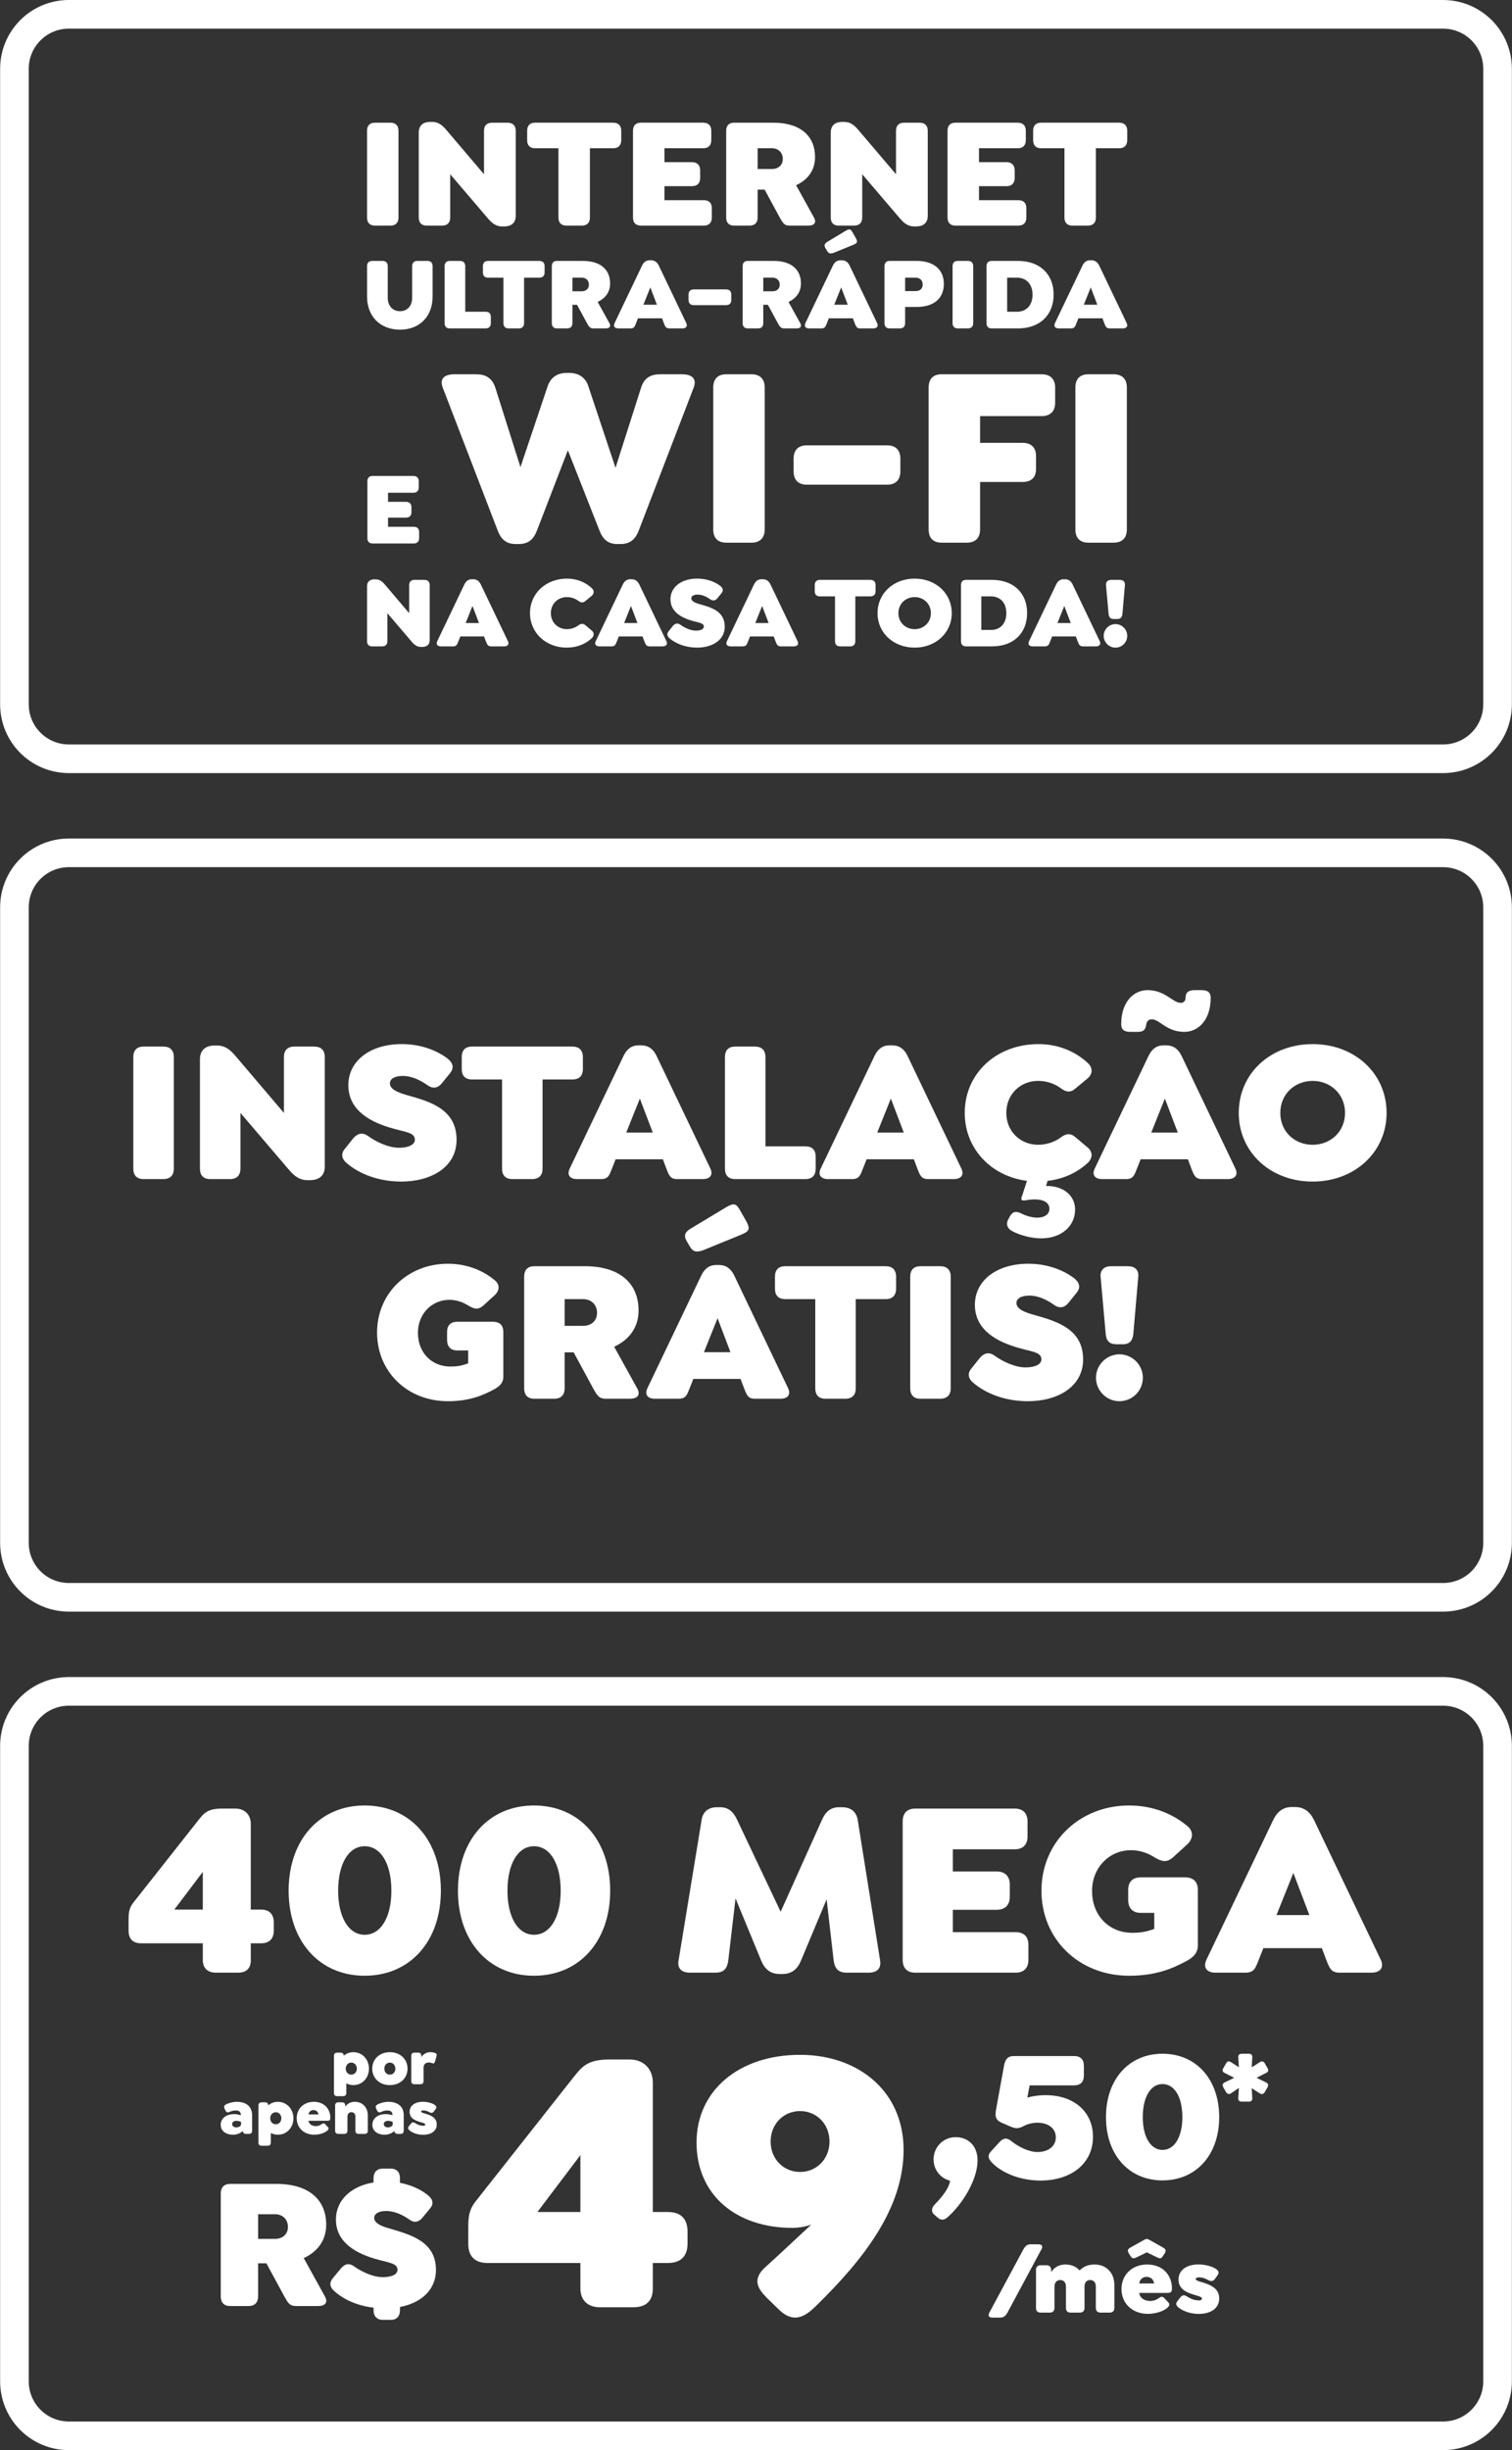 <svg xmlns:dc="http://purl.org/dc/elements/1.1/" xmlns:cc="http://creativecommons.org/ns#" xmlns:rdf="http://www.w3.org/1999/02/22-rdf-syntax-ns#" xmlns:svg="http://www.w3.org/2000/svg" xmlns="http://www.w3.org/2000/svg" xmlns:sodipodi="http://sodipodi.sourceforge.net/DTD/sodipodi-0.dtd" xmlns:inkscape="http://www.inkscape.org/namespaces/inkscape" width="85.631mm" height="138.696mm" viewBox="0 0 85.631 138.696" id="svg7020" inkscape:version="1.0.2 (e86c870879, 2021-01-15)" sodipodi:docname="ofertainternet4951-mob.svg"><rect x="0" y="0" width="85.631" height="138.696" fill="#333333" stroke="none"/><defs id="defs7014"></defs><g inkscape:label="Layer 1" inkscape:groupmode="layer" id="layer1"><g id="g1540"><path style="fill:none;stroke:#ffffff;stroke-width:1.621;stroke-linecap:round;stroke-linejoin:round;stroke-miterlimit:4;stroke-opacity:1" d="m 3.908,95.744 h 77.815 c 1.711,0 3.091,1.379 3.091,3.091 v 35.96 c 0,1.711 -1.379,3.091 -3.091,3.091 H 3.908 c -1.713,0 -3.091,-1.379 -3.091,-3.091 V 98.835 c 0,-1.711 1.377,-3.091 3.091,-3.091 z m 0,0" id="path1975-3-9-2"></path><g id="g1044" transform="translate(0.007,-3.0454616e-4)"><path style="fill:none;stroke:#ffffff;stroke-width:1.621;stroke-linecap:round;stroke-linejoin:round;stroke-miterlimit:4;stroke-opacity:1" d="M 3.901,0.811 H 81.716 c 1.711,0 3.091,1.379 3.091,3.091 V 39.862 c 0,1.711 -1.379,3.091 -3.091,3.091 H 3.901 c -1.713,0 -3.091,-1.379 -3.091,-3.091 V 3.901 c 0,-1.711 1.377,-3.091 3.091,-3.091 z m 0,0" id="path1975-3-9-8-1"></path><g id="g5499-5" transform="matrix(0.512,0,0,0.512,-555.235,-98.314)"><path style="fill:#ffffff;fill-opacity:1;fill-rule:nonzero;stroke:none;stroke-width:0.534" d="m 1125.909,216.965 h 1.702 c 0.578,0 0.897,-0.319 0.897,-0.895 v -9.587 c 0,-0.578 -0.319,-0.897 -0.897,-0.897 h -1.702 c -0.576,0 -0.88,0.319 -0.88,0.897 v 9.587 c 0,0.576 0.305,0.895 0.88,0.895 z m 0,0" id="path1793-7-8"></path><path style="fill:#ffffff;fill-opacity:1;fill-rule:nonzero;stroke:none;stroke-width:0.534" d="m 1140.565,205.586 h -1.7 c -0.578,0 -0.897,0.319 -0.897,0.897 v 4.802 l -4.164,-4.894 c -0.486,-0.576 -0.926,-0.895 -1.594,-0.895 h -0.198 c -0.684,0 -1.262,0.319 -1.262,1.185 v 9.389 c 0,0.576 0.304,0.895 0.882,0.895 h 1.702 c 0.576,0 0.895,-0.319 0.895,-0.895 v -4.785 l 4.164,4.875 c 0.486,0.578 0.941,0.897 1.594,0.897 h 0.213 c 0.699,0 1.277,-0.319 1.277,-1.17 v -9.404 c 0,-0.578 -0.319,-0.897 -0.912,-0.897 z m 0,0" id="path1795-6-2"></path><path style="fill:#ffffff;fill-opacity:1;fill-rule:nonzero;stroke:none;stroke-width:0.534" d="m 1147.085,216.965 h 1.702 c 0.576,0 0.895,-0.319 0.895,-0.895 v -7.658 h 2.568 c 0.578,0 0.897,-0.319 0.897,-0.897 v -1.033 c 0,-0.578 -0.319,-0.897 -0.897,-0.897 h -8.63 c -0.576,0 -0.88,0.319 -0.88,0.897 v 1.033 c 0,0.578 0.304,0.897 0.88,0.897 h 2.582 v 7.658 c 0,0.576 0.305,0.895 0.882,0.895 z m 0,0" id="path1797-6-0"></path><path style="fill:#ffffff;fill-opacity:1;fill-rule:nonzero;stroke:none;stroke-width:0.534" d="m 1155.329,216.965 h 6.942 c 0.578,0 0.897,-0.319 0.897,-0.895 v -1.035 c 0,-0.576 -0.319,-0.88 -0.897,-0.88 h -4.345 v -1.55 h 3.039 c 0.578,0 0.912,-0.319 0.912,-0.912 v -0.834 c 0,-0.578 -0.334,-0.912 -0.912,-0.912 h -3.039 v -1.535 h 4.285 c 0.578,0 0.897,-0.319 0.897,-0.897 v -1.033 c 0,-0.578 -0.319,-0.897 -0.897,-0.897 h -6.882 c -0.578,0 -0.882,0.319 -0.882,0.897 v 9.587 c 0,0.576 0.305,0.895 0.882,0.895 z m 0,0" id="path1799-0-9"></path><path style="fill:#ffffff;fill-opacity:1;fill-rule:nonzero;stroke:none;stroke-width:0.534" d="m 1174.464,216.07 -1.976,-3.571 c 1.262,-0.578 2.096,-1.625 2.096,-3.114 0,-2.324 -1.61,-3.799 -4.618,-3.799 h -4.329 c -0.578,0 -0.882,0.319 -0.882,0.897 v 9.587 c 0,0.576 0.304,0.895 0.882,0.895 h 1.7 c 0.578,0 0.897,-0.319 0.897,-0.895 v -3.085 h 0.774 l 1.673,3.085 c 0.334,0.592 0.486,0.895 1.093,0.895 h 2.082 c 0.592,0 0.941,-0.302 0.607,-0.895 z m -6.229,-7.658 h 1.596 c 0.622,0 1.185,0.411 1.185,1.185 0,0.73 -0.563,1.11 -1.185,1.11 h -1.596 z m 0,0" id="path1801-0-4"></path><path style="fill:#ffffff;fill-opacity:1;fill-rule:nonzero;stroke:none;stroke-width:0.534" d="m 1186.139,205.586 h -1.702 c -0.578,0 -0.897,0.319 -0.897,0.897 v 4.802 l -4.162,-4.894 c -0.486,-0.576 -0.926,-0.895 -1.596,-0.895 h -0.198 c -0.682,0 -1.26,0.319 -1.26,1.185 v 9.389 c 0,0.576 0.305,0.895 0.88,0.895 h 1.702 c 0.578,0 0.897,-0.319 0.897,-0.895 v -4.785 l 4.162,4.875 c 0.486,0.578 0.943,0.897 1.596,0.897 h 0.213 c 0.699,0 1.277,-0.319 1.277,-1.17 v -9.404 c 0,-0.578 -0.319,-0.897 -0.912,-0.897 z m 0,0" id="path1803-2-3"></path><path style="fill:#ffffff;fill-opacity:1;fill-rule:nonzero;stroke:none;stroke-width:0.534" d="m 1190.121,216.965 h 6.942 c 0.578,0 0.897,-0.319 0.897,-0.895 v -1.035 c 0,-0.576 -0.319,-0.88 -0.897,-0.88 h -4.343 v -1.55 h 3.037 c 0.578,0 0.911,-0.319 0.911,-0.912 v -0.834 c 0,-0.578 -0.334,-0.912 -0.911,-0.912 h -3.037 v -1.535 h 4.282 c 0.578,0 0.897,-0.319 0.897,-0.897 v -1.033 c 0,-0.578 -0.319,-0.897 -0.897,-0.897 h -6.882 c -0.578,0 -0.88,0.319 -0.88,0.897 v 9.587 c 0,0.576 0.302,0.895 0.88,0.895 z m 0,0" id="path1805-7-4"></path><path style="fill:#ffffff;fill-opacity:1;fill-rule:nonzero;stroke:none;stroke-width:0.534" d="m 1203.054,216.965 h 1.702 c 0.576,0 0.895,-0.319 0.895,-0.895 v -7.658 h 2.568 c 0.578,0 0.897,-0.319 0.897,-0.897 v -1.033 c 0,-0.578 -0.319,-0.897 -0.897,-0.897 h -8.628 c -0.578,0 -0.882,0.319 -0.882,0.897 v 1.033 c 0,0.578 0.305,0.897 0.882,0.897 h 2.583 v 7.658 c 0,0.576 0.302,0.895 0.88,0.895 z m 0,0" id="path1807-9-3"></path><path style="fill:#ffffff;fill-opacity:1;fill-rule:nonzero;stroke:none;stroke-width:0.534" d="m 1128.675,228.469 c 2.163,0 3.607,-1.456 3.607,-3.667 v -3.348 c 0,-0.378 -0.198,-0.588 -0.588,-0.588 h -1.085 c -0.38,0 -0.588,0.211 -0.588,0.588 v 3.498 c 0,0.887 -0.538,1.475 -1.345,1.475 -0.807,0 -1.356,-0.588 -1.356,-1.475 v -3.498 c 0,-0.378 -0.209,-0.588 -0.586,-0.588 h -1.116 c -0.38,0 -0.588,0.211 -0.588,0.588 v 3.348 c 0,2.211 1.464,3.667 3.646,3.667 z m 0,0" id="path1809-1-7"></path><path style="fill:#ffffff;fill-opacity:1;fill-rule:nonzero;stroke:none;stroke-width:0.534" d="m 1134.188,228.33 h 3.957 c 0.378,0 0.578,-0.209 0.578,-0.588 v -0.678 c 0,-0.378 -0.2,-0.578 -0.578,-0.578 h -2.253 v -5.031 c 0,-0.378 -0.209,-0.588 -0.588,-0.588 h -1.116 c -0.378,0 -0.578,0.211 -0.578,0.588 v 6.287 c 0,0.38 0.2,0.588 0.578,0.588 z m 0,0" id="path1811-1-5"></path><path style="fill:#ffffff;fill-opacity:1;fill-rule:nonzero;stroke:none;stroke-width:0.534" d="m 1140.696,228.33 h 1.116 c 0.38,0 0.588,-0.209 0.588,-0.588 v -5.021 h 1.683 c 0.38,0 0.588,-0.211 0.588,-0.588 v -0.678 c 0,-0.378 -0.209,-0.588 -0.588,-0.588 h -5.659 c -0.38,0 -0.578,0.211 -0.578,0.588 v 0.678 c 0,0.378 0.198,0.588 0.578,0.588 h 1.694 v 5.021 c 0,0.38 0.2,0.588 0.578,0.588 z m 0,0" id="path1813-5-4"></path><path style="fill:#ffffff;fill-opacity:1;fill-rule:nonzero;stroke:none;stroke-width:0.534" d="m 1151.835,227.741 -1.295,-2.34 c 0.826,-0.38 1.375,-1.066 1.375,-2.044 0,-1.523 -1.056,-2.491 -3.029,-2.491 h -2.839 c -0.38,0 -0.578,0.211 -0.578,0.588 v 6.287 c 0,0.38 0.198,0.588 0.578,0.588 h 1.116 c 0.378,0 0.586,-0.209 0.586,-0.588 v -2.023 h 0.509 l 1.095,2.023 c 0.221,0.388 0.319,0.588 0.718,0.588 h 1.366 c 0.388,0 0.617,-0.2 0.398,-0.588 z m -4.087,-5.021 h 1.047 c 0.409,0 0.778,0.269 0.778,0.776 0,0.48 -0.369,0.728 -0.778,0.728 h -1.047 z m 0,0" id="path1815-7-8"></path><path style="fill:#ffffff;fill-opacity:1;fill-rule:nonzero;stroke:none;stroke-width:0.534" d="m 1160.342,227.741 -3.039,-6.356 c -0.19,-0.39 -0.469,-0.588 -0.868,-0.588 h -0.14 c -0.388,0 -0.657,0.198 -0.847,0.588 l -3.037,6.356 c -0.171,0.369 0.029,0.588 0.417,0.588 h 1.345 c 0.409,0 0.469,-0.209 0.617,-0.588 l 0.209,-0.528 h 2.662 l 0.198,0.528 c 0.15,0.38 0.219,0.588 0.609,0.588 h 1.444 c 0.39,0 0.599,-0.219 0.43,-0.588 z m -4.744,-2.032 0.768,-1.913 0.728,1.913 z m 0,0" id="path1817-9-7"></path><path style="fill:#ffffff;fill-opacity:1;fill-rule:nonzero;stroke:none;stroke-width:0.534" d="m 1161.17,225.76 h 3.567 c 0.378,0 0.586,-0.211 0.586,-0.588 v -0.569 c 0,-0.378 -0.209,-0.586 -0.586,-0.586 h -3.567 c -0.369,0 -0.58,0.209 -0.58,0.586 v 0.569 c 0,0.378 0.211,0.588 0.58,0.588 z m 0,0" id="path1819-7-1"></path><path style="fill:#ffffff;fill-opacity:1;fill-rule:nonzero;stroke:none;stroke-width:0.534" d="m 1172.943,227.741 -1.295,-2.34 c 0.828,-0.38 1.377,-1.066 1.377,-2.044 0,-1.523 -1.058,-2.491 -3.029,-2.491 h -2.841 c -0.378,0 -0.578,0.211 -0.578,0.588 v 6.287 c 0,0.38 0.2,0.588 0.578,0.588 h 1.116 c 0.38,0 0.588,-0.209 0.588,-0.588 v -2.023 h 0.509 l 1.095,2.023 c 0.219,0.388 0.319,0.588 0.718,0.588 h 1.364 c 0.39,0 0.62,-0.2 0.398,-0.588 z m -4.084,-5.021 h 1.047 c 0.407,0 0.776,0.269 0.776,0.776 0,0.48 -0.369,0.728 -0.776,0.728 h -1.047 z m 0,0" id="path1821-6-8"></path><path style="fill:#ffffff;fill-opacity:1;fill-rule:nonzero;stroke:none;stroke-width:0.534" d="m 1175.92,219.771 c 0.161,0.259 0.34,0.348 0.757,0.19 l 2.073,-0.847 c 0.499,-0.2 0.588,-0.319 0.348,-0.768 l -0.369,-0.649 c -0.198,-0.338 -0.309,-0.438 -0.826,-0.119 l -1.952,1.177 c -0.33,0.198 -0.398,0.407 -0.2,0.726 z m 5.53,7.971 -3.039,-6.356 c -0.188,-0.39 -0.467,-0.588 -0.866,-0.588 h -0.14 c -0.388,0 -0.657,0.198 -0.847,0.588 l -3.039,6.356 c -0.169,0.369 0.029,0.588 0.419,0.588 h 1.345 c 0.407,0 0.467,-0.209 0.618,-0.588 l 0.209,-0.528 h 2.66 l 0.2,0.528 c 0.15,0.38 0.219,0.588 0.607,0.588 h 1.446 c 0.388,0 0.599,-0.219 0.428,-0.588 z m -4.741,-2.032 0.765,-1.913 0.728,1.913 z m 0,0" id="path1823-5-2"></path><path style="fill:#ffffff;fill-opacity:1;fill-rule:nonzero;stroke:none;stroke-width:0.534" d="m 1182.845,228.33 h 1.116 c 0.38,0 0.588,-0.209 0.588,-0.588 v -1.784 h 1.266 c 1.984,0 3.018,-1.005 3.018,-2.551 0,-1.525 -1.056,-2.541 -3.018,-2.541 h -2.97 c -0.378,0 -0.578,0.211 -0.578,0.588 v 6.287 c 0,0.38 0.2,0.588 0.578,0.588 z m 1.704,-4.126 v -1.483 h 1.166 c 0.43,0 0.778,0.259 0.778,0.757 0,0.488 -0.348,0.726 -0.778,0.726 z m 0,0" id="path1825-1-4"></path><path style="fill:#ffffff;fill-opacity:1;fill-rule:nonzero;stroke:none;stroke-width:0.534" d="m 1190.376,228.33 h 1.116 c 0.38,0 0.588,-0.209 0.588,-0.588 v -6.287 c 0,-0.378 -0.208,-0.588 -0.588,-0.588 h -1.116 c -0.378,0 -0.578,0.211 -0.578,0.588 v 6.287 c 0,0.38 0.2,0.588 0.578,0.588 z m 0,0" id="path1827-5-3"></path><path style="fill:#ffffff;fill-opacity:1;fill-rule:nonzero;stroke:none;stroke-width:0.534" d="m 1194.131,228.33 h 2.9 c 2.441,0 3.945,-1.496 3.945,-3.746 0,-2.222 -1.504,-3.717 -3.945,-3.717 h -2.9 c -0.38,0 -0.578,0.211 -0.578,0.588 v 6.287 c 0,0.38 0.198,0.588 0.578,0.588 z m 1.704,-1.844 v -3.765 h 1.095 c 0.987,0 1.715,0.678 1.715,1.882 0,1.206 -0.728,1.884 -1.715,1.884 z m 0,0" id="path1829-3-4"></path><path style="fill:#ffffff;fill-opacity:1;fill-rule:nonzero;stroke:none;stroke-width:0.534" d="m 1209.058,227.741 -3.039,-6.356 c -0.19,-0.39 -0.469,-0.588 -0.868,-0.588 h -0.14 c -0.388,0 -0.657,0.198 -0.847,0.588 l -3.039,6.356 c -0.169,0.369 0.032,0.588 0.419,0.588 h 1.345 c 0.409,0 0.467,-0.209 0.618,-0.588 l 0.209,-0.528 h 2.662 l 0.198,0.528 c 0.15,0.38 0.219,0.588 0.609,0.588 h 1.444 c 0.388,0 0.599,-0.219 0.43,-0.588 z m -4.744,-2.032 0.768,-1.913 0.726,1.913 z m 0,0" id="path1831-3-3"></path><path style="fill:#ffffff;fill-opacity:1;fill-rule:nonzero;stroke:none;stroke-width:0.534" d="m 1125.646,252.108 h 4.554 c 0.378,0 0.588,-0.209 0.588,-0.588 v -0.678 c 0,-0.378 -0.211,-0.578 -0.588,-0.578 h -2.849 v -1.016 h 1.992 c 0.38,0 0.599,-0.209 0.599,-0.599 v -0.547 c 0,-0.38 -0.219,-0.599 -0.599,-0.599 h -1.992 v -1.005 h 2.81 c 0.378,0 0.588,-0.211 0.588,-0.588 v -0.678 c 0,-0.378 -0.211,-0.588 -0.588,-0.588 h -4.514 c -0.38,0 -0.578,0.211 -0.578,0.588 v 6.287 c 0,0.38 0.198,0.588 0.578,0.588 z m 0,0" id="path1833-4-1"></path><path style="fill:#ffffff;fill-opacity:1;fill-rule:nonzero;stroke:none;stroke-width:0.534" d="m 1159.872,233.401 h -2.436 c -0.995,0 -1.74,0.373 -2.088,1.466 l -2.835,8.874 -3.006,-9.022 c -0.298,-0.97 -1.095,-1.466 -2.088,-1.466 h -0.348 c -0.97,0 -1.74,0.496 -2.063,1.466 l -3.008,8.947 -2.785,-8.799 c -0.371,-1.093 -1.118,-1.466 -2.111,-1.466 h -2.411 c -0.995,0 -1.69,0.398 -1.293,1.466 l 6.091,15.835 c 0.396,1.018 0.993,1.466 1.988,1.466 h 0.323 c 1.018,0 1.615,-0.448 2.013,-1.466 l 3.429,-8.899 3.505,8.899 c 0.398,1.018 0.995,1.466 1.965,1.466 h 0.348 c 0.993,0 1.615,-0.448 2.013,-1.466 l 6.089,-15.835 c 0.398,-1.068 -0.323,-1.466 -1.291,-1.466 z m 0,0" id="path1835-9-1"></path><path style="fill:#ffffff;fill-opacity:1;fill-rule:nonzero;stroke:none;stroke-width:0.534" d="m 1164.766,252.018 h 2.785 c 0.945,0 1.466,-0.521 1.466,-1.466 v -15.685 c 0,-0.945 -0.521,-1.466 -1.466,-1.466 h -2.785 c -0.945,0 -1.441,0.521 -1.441,1.466 v 15.685 c 0,0.945 0.496,1.466 1.441,1.466 z m 0,0" id="path1837-7-5"></path><path style="fill:#ffffff;fill-opacity:1;fill-rule:nonzero;stroke:none;stroke-width:0.534" d="m 1173.659,245.606 h 8.897 c 0.945,0 1.466,-0.521 1.466,-1.466 v -1.416 c 0,-0.945 -0.521,-1.466 -1.466,-1.466 h -8.897 c -0.92,0 -1.444,0.521 -1.444,1.466 v 1.416 c 0,0.945 0.524,1.466 1.444,1.466 z m 0,0" id="path1839-9-2"></path><path style="fill:#ffffff;fill-opacity:1;fill-rule:nonzero;stroke:none;stroke-width:0.534" d="m 1188.59,252.018 h 2.785 c 0.943,0 1.466,-0.521 1.466,-1.466 v -5.244 h 4.698 c 0.968,0 1.492,-0.496 1.492,-1.466 v -1.391 c 0,-0.945 -0.524,-1.469 -1.492,-1.469 h -4.698 v -2.956 h 6.811 c 0.943,0 1.492,-0.524 1.492,-1.469 v -1.69 c 0,-0.945 -0.549,-1.466 -1.492,-1.466 h -11.062 c -0.945,0 -1.441,0.521 -1.441,1.466 v 15.685 c 0,0.945 0.496,1.466 1.441,1.466 z m 0,0" id="path1841-5-5"></path><path style="fill:#ffffff;fill-opacity:1;fill-rule:nonzero;stroke:none;stroke-width:0.534" d="m 1204.825,252.018 h 2.785 c 0.945,0 1.466,-0.521 1.466,-1.466 v -15.685 c 0,-0.945 -0.521,-1.466 -1.466,-1.466 h -2.785 c -0.945,0 -1.441,0.521 -1.441,1.466 v 15.685 c 0,0.945 0.496,1.466 1.441,1.466 z m 0,0" id="path1843-8-0"></path><path style="fill:#ffffff;fill-opacity:1;fill-rule:nonzero;stroke:none;stroke-width:0.534" d="m 1131.37,256.132 h -1.099 c -0.373,0 -0.58,0.207 -0.58,0.578 v 3.104 l -2.689,-3.162 c -0.315,-0.373 -0.599,-0.578 -1.03,-0.578 h -0.127 c -0.442,0 -0.816,0.204 -0.816,0.766 v 6.066 c 0,0.373 0.196,0.58 0.57,0.58 h 1.099 c 0.373,0 0.58,-0.207 0.58,-0.58 v -3.091 l 2.689,3.15 c 0.315,0.373 0.609,0.58 1.03,0.58 h 0.138 c 0.453,0 0.826,-0.207 0.826,-0.755 v -6.079 c 0,-0.371 -0.206,-0.578 -0.59,-0.578 z m 0,0" id="path1845-0-0"></path><path style="fill:#ffffff;fill-opacity:1;fill-rule:nonzero;stroke:none;stroke-width:0.534" d="m 1140.611,262.905 -2.995,-6.262 c -0.186,-0.384 -0.461,-0.58 -0.853,-0.58 h -0.138 c -0.382,0 -0.649,0.196 -0.834,0.58 l -2.993,6.262 c -0.167,0.363 0.029,0.58 0.411,0.58 h 1.327 c 0.403,0 0.461,-0.207 0.607,-0.58 l 0.207,-0.519 h 2.622 l 0.196,0.519 c 0.148,0.373 0.217,0.58 0.599,0.58 h 1.425 c 0.382,0 0.588,-0.217 0.421,-0.58 z m -4.673,-2.003 0.755,-1.886 0.718,1.886 z m 0,0" id="path1847-8-5"></path><path style="fill:#ffffff;fill-opacity:1;fill-rule:nonzero;stroke:none;stroke-width:0.534" d="m 1147.11,263.622 c 1.11,0 2.082,-0.384 2.789,-1.051 0.265,-0.265 0.265,-0.588 0,-0.824 l -0.688,-0.58 c -0.265,-0.236 -0.519,-0.225 -0.814,0 -0.344,0.257 -0.786,0.413 -1.266,0.413 -0.993,0 -1.769,-0.747 -1.769,-1.767 0,-1.03 0.776,-1.777 1.769,-1.777 0.48,0 0.922,0.156 1.266,0.411 0.294,0.227 0.549,0.246 0.814,0 l 0.688,-0.567 c 0.265,-0.246 0.265,-0.569 0,-0.826 -0.707,-0.668 -1.679,-1.06 -2.749,-1.06 -2.336,0 -4.095,1.629 -4.095,3.819 0,2.18 1.769,3.809 4.055,3.809 z m 0,0" id="path1849-1-2"></path><path style="fill:#ffffff;fill-opacity:1;fill-rule:nonzero;stroke:none;stroke-width:0.534" d="m 1158.141,262.905 -2.995,-6.262 c -0.186,-0.384 -0.461,-0.58 -0.853,-0.58 h -0.138 c -0.384,0 -0.649,0.196 -0.834,0.58 l -2.995,6.262 c -0.167,0.363 0.031,0.58 0.413,0.58 h 1.325 c 0.403,0 0.463,-0.207 0.609,-0.58 l 0.206,-0.519 h 2.622 l 0.196,0.519 c 0.146,0.373 0.215,0.58 0.599,0.58 h 1.423 c 0.384,0 0.59,-0.217 0.423,-0.58 z m -4.675,-2.003 0.757,-1.886 0.716,1.886 z m 0,0" id="path1851-3-3"></path><path style="fill:#ffffff;fill-opacity:1;fill-rule:nonzero;stroke:none;stroke-width:0.534" d="m 1161.535,263.622 c 1.64,0 3.062,-0.795 3.062,-2.318 0,-1.679 -1.433,-2.111 -2.699,-2.464 -0.49,-0.138 -1.001,-0.315 -1.001,-0.668 0,-0.257 0.275,-0.413 0.707,-0.413 0.549,0 1.02,0.265 1.375,0.511 0.294,0.215 0.578,0.175 0.814,-0.119 l 0.453,-0.559 c 0.236,-0.294 0.148,-0.569 -0.156,-0.805 -0.609,-0.461 -1.502,-0.795 -2.534,-0.795 -1.756,0 -2.964,0.932 -2.964,2.278 0,1.462 1.335,2.09 2.474,2.405 0.726,0.207 1.218,0.225 1.218,0.628 0,0.265 -0.344,0.442 -0.884,0.442 -0.569,0 -1.266,-0.323 -1.708,-0.649 -0.294,-0.215 -0.57,-0.167 -0.816,0.108 l -0.469,0.588 c -0.246,0.286 -0.188,0.569 0.106,0.816 0.707,0.599 1.777,1.012 3.025,1.012 z m 0,0" id="path1853-8-7"></path><path style="fill:#ffffff;fill-opacity:1;fill-rule:nonzero;stroke:none;stroke-width:0.534" d="m 1172.651,262.905 -2.993,-6.262 c -0.188,-0.384 -0.463,-0.58 -0.855,-0.58 h -0.138 c -0.382,0 -0.647,0.196 -0.834,0.58 l -2.993,6.262 c -0.167,0.363 0.029,0.58 0.411,0.58 h 1.327 c 0.403,0 0.461,-0.207 0.609,-0.58 l 0.204,-0.519 h 2.622 l 0.196,0.519 c 0.148,0.373 0.217,0.58 0.599,0.58 h 1.425 c 0.382,0 0.588,-0.217 0.421,-0.58 z m -4.673,-2.003 0.755,-1.886 0.718,1.886 z m 0,0" id="path1855-6-4"></path><path style="fill:#ffffff;fill-opacity:1;fill-rule:nonzero;stroke:none;stroke-width:0.534" d="m 1177.363,263.485 h 1.099 c 0.371,0 0.578,-0.207 0.578,-0.58 v -4.948 h 1.661 c 0.373,0 0.578,-0.207 0.578,-0.58 v -0.668 c 0,-0.371 -0.204,-0.578 -0.578,-0.578 h -5.578 c -0.371,0 -0.57,0.207 -0.57,0.578 v 0.668 c 0,0.373 0.198,0.58 0.57,0.58 h 1.671 v 4.948 c 0,0.373 0.196,0.58 0.57,0.58 z m 0,0" id="path1857-6-7"></path><path style="fill:#ffffff;fill-opacity:1;fill-rule:nonzero;stroke:none;stroke-width:0.534" d="m 1185.603,263.622 c 2.336,0 4.103,-1.64 4.103,-3.809 0,-2.19 -1.767,-3.819 -4.103,-3.819 -2.347,0 -4.105,1.629 -4.105,3.819 0,2.18 1.758,3.809 4.105,3.809 z m 0,-2.042 c -1.001,0 -1.798,-0.726 -1.798,-1.767 0,-1.041 0.797,-1.777 1.798,-1.777 0.991,0 1.796,0.736 1.796,1.777 0,1.041 -0.805,1.767 -1.796,1.767 z m 0,0" id="path1859-0-6"></path><path style="fill:#ffffff;fill-opacity:1;fill-rule:nonzero;stroke:none;stroke-width:0.534" d="m 1191.296,263.485 h 2.858 c 2.405,0 3.888,-1.473 3.888,-3.692 0,-2.188 -1.483,-3.661 -3.888,-3.661 h -2.858 c -0.371,0 -0.569,0.207 -0.569,0.578 v 6.195 c 0,0.373 0.198,0.58 0.569,0.58 z m 1.679,-1.817 v -3.711 h 1.081 c 0.972,0 1.688,0.668 1.688,1.857 0,1.187 -0.715,1.854 -1.688,1.854 z m 0,0" id="path1861-3-6"></path><path style="fill:#ffffff;fill-opacity:1;fill-rule:nonzero;stroke:none;stroke-width:0.534" d="m 1206.073,262.905 -2.995,-6.262 c -0.186,-0.384 -0.461,-0.58 -0.853,-0.58 h -0.138 c -0.384,0 -0.649,0.196 -0.834,0.58 l -2.995,6.262 c -0.167,0.363 0.029,0.58 0.413,0.58 h 1.325 c 0.403,0 0.461,-0.207 0.609,-0.58 l 0.206,-0.519 h 2.622 l 0.196,0.519 c 0.146,0.373 0.215,0.58 0.599,0.58 h 1.423 c 0.384,0 0.59,-0.217 0.423,-0.58 z m -4.675,-2.003 0.757,-1.886 0.716,1.886 z m 0,0" id="path1863-2-9"></path><path style="fill:#ffffff;fill-opacity:1;fill-rule:nonzero;stroke:none;stroke-width:0.534" d="m 1208.292,256.132 h -0.943 c -0.373,0 -0.609,0.207 -0.58,0.578 l 0.286,3.181 c 0.029,0.373 0.204,0.569 0.578,0.569 h 0.373 c 0.373,0 0.54,-0.196 0.58,-0.569 l 0.275,-3.181 c 0.037,-0.371 -0.198,-0.578 -0.57,-0.578 z m -0.482,4.89 c -0.707,0 -1.295,0.588 -1.295,1.295 0,0.726 0.588,1.306 1.295,1.306 0.726,0 1.306,-0.58 1.306,-1.306 0,-0.707 -0.58,-1.295 -1.306,-1.295 z m 0,0" id="path1865-9-1"></path></g></g><g id="g1174" transform="translate(-178.959,47.467)"><path style="fill:none;stroke:#ffffff;stroke-width:1.621;stroke-linecap:round;stroke-linejoin:round;stroke-miterlimit:4;stroke-opacity:1" d="m 182.867,0.811 h 77.815 c 1.711,0 3.091,1.379 3.091,3.091 V 39.862 c 0,1.711 -1.379,3.091 -3.091,3.091 h -77.815 c -1.713,0 -3.091,-1.379 -3.091,-3.091 V 3.901 c 0,-1.711 1.377,-3.091 3.091,-3.091 z m 0,0" id="path1975-3-8"></path><g id="g3674-7" transform="matrix(0.641,0,0,0.641,-573.874,470.809)" style="fill:#ffffff"><g id="g3638-5" style="fill:#ffffff"><g style="fill:#ffffff;fill-opacity:1" id="g3143-2" transform="translate(979.593,-903.126)"><g id="use3141-8" transform="translate(205.512,198.71)" style="fill:#ffffff"><path style="fill:#ffffff;stroke:none" d="m 2.047,0 h 1.75 C 4.391,0 4.719,-0.328 4.719,-0.922 v -9.859 c 0,-0.594 -0.328,-0.922 -0.922,-0.922 h -1.75 c -0.594,0 -0.906,0.328 -0.906,0.922 v 9.859 C 1.141,-0.328 1.453,0 2.047,0 Z m 0,0" id="path5230-1"></path></g></g><g style="fill:#ffffff;fill-opacity:1" id="g3149-3" transform="translate(979.593,-903.126)"><g id="use3145-3" transform="translate(211.398,198.71)" style="fill:#ffffff"><path style="fill:#ffffff;stroke:none" d="m 11.234,-11.703 h -1.75 c -0.594,0 -0.922,0.328 -0.922,0.922 v 4.938 L 4.281,-10.875 c -0.5,-0.594 -0.953,-0.922 -1.641,-0.922 H 2.438 c -0.703,0 -1.297,0.328 -1.297,1.219 v 9.656 C 1.141,-0.328 1.453,0 2.047,0 h 1.75 C 4.391,0 4.719,-0.328 4.719,-0.922 V -5.844 L 9,-0.828 c 0.5,0.594 0.969,0.922 1.641,0.922 h 0.219 c 0.719,0 1.312,-0.328 1.312,-1.203 v -9.672 c 0,-0.594 -0.328,-0.922 -0.938,-0.922 z m 0,0" id="path5234-0"></path></g><g id="use3147-7" transform="translate(224.682,198.71)" style="fill:#ffffff"><path style="fill:#ffffff;stroke:none" d="m 5.656,0.219 c 2.609,0 4.875,-1.266 4.875,-3.688 0,-2.672 -2.281,-3.359 -4.297,-3.922 -0.781,-0.219 -1.594,-0.5 -1.594,-1.062 0,-0.406 0.438,-0.656 1.125,-0.656 0.875,0 1.625,0.422 2.188,0.812 0.469,0.344 0.922,0.281 1.297,-0.188 L 9.969,-9.375 c 0.375,-0.469 0.234,-0.906 -0.25,-1.281 -0.969,-0.734 -2.391,-1.266 -4.031,-1.266 -2.797,0 -4.719,1.484 -4.719,3.625 0,2.328 2.125,3.328 3.938,3.828 1.156,0.328 1.938,0.359 1.938,1 0,0.422 -0.547,0.703 -1.406,0.703 -0.906,0 -2.016,-0.516 -2.719,-1.031 C 2.25,-4.141 1.812,-4.062 1.422,-3.625 l -0.75,0.938 C 0.281,-2.234 0.375,-1.781 0.844,-1.391 1.969,-0.438 3.672,0.219 5.656,0.219 Z m 0,0" id="path5238-6"></path></g></g><g style="fill:#ffffff;fill-opacity:1" id="g3153-8" transform="translate(979.593,-903.126)"><g id="use3151-0" transform="translate(235.482,198.71)" style="fill:#ffffff"><path style="fill:#ffffff;stroke:none" d="m 4.656,0 h 1.75 C 7,0 7.328,-0.328 7.328,-0.922 v -7.875 H 9.969 c 0.594,0 0.922,-0.328 0.922,-0.922 v -1.062 c 0,-0.594 -0.328,-0.922 -0.922,-0.922 h -8.875 c -0.594,0 -0.906,0.328 -0.906,0.922 v 1.062 c 0,0.594 0.312,0.922 0.906,0.922 H 3.75 v 7.875 C 3.75,-0.328 4.062,0 4.656,0 Z m 0,0" id="path5242-7"></path></g></g><g style="fill:#ffffff;fill-opacity:1" id="g3157-4" transform="translate(979.593,-903.126)"><g id="use3155-6" transform="translate(244.986,198.71)" style="fill:#ffffff"><path style="fill:#ffffff;stroke:none" d="m 12.656,-0.922 -4.766,-9.969 C 7.594,-11.5 7.156,-11.812 6.531,-11.812 H 6.312 c -0.609,0 -1.031,0.312 -1.328,0.922 L 0.219,-0.922 C -0.047,-0.344 0.266,0 0.875,0 H 2.984 C 3.625,0 3.719,-0.328 3.953,-0.922 L 4.281,-1.75 h 4.172 l 0.312,0.828 C 9,-0.328 9.109,0 9.719,0 h 2.266 c 0.609,0 0.938,-0.344 0.672,-0.922 z m -7.438,-3.188 1.203,-3 1.141,3 z m 0,0" id="path5246-8"></path></g></g><g style="fill:#ffffff;fill-opacity:1" id="g3161-6" transform="translate(979.593,-903.126)"><g id="use3159-3" transform="translate(257.784,198.71)" style="fill:#ffffff"><path style="fill:#ffffff;stroke:none" d="M 2.047,0 H 8.25 c 0.594,0 0.906,-0.328 0.906,-0.922 v -1.062 c 0,-0.594 -0.312,-0.906 -0.906,-0.906 H 4.719 v -7.891 c 0,-0.594 -0.328,-0.922 -0.922,-0.922 h -1.75 c -0.594,0 -0.906,0.328 -0.906,0.922 v 9.859 C 1.141,-0.328 1.453,0 2.047,0 Z m 0,0" id="path5250-6"></path></g></g><g style="fill:#ffffff;fill-opacity:1" id="g3165-1" transform="translate(979.593,-903.126)"><g id="use3163-6" transform="translate(267.162,198.71)" style="fill:#ffffff"><path style="fill:#ffffff;stroke:none" d="m 12.656,-0.922 -4.766,-9.969 C 7.594,-11.5 7.156,-11.812 6.531,-11.812 H 6.312 c -0.609,0 -1.031,0.312 -1.328,0.922 L 0.219,-0.922 C -0.047,-0.344 0.266,0 0.875,0 H 2.984 C 3.625,0 3.719,-0.328 3.953,-0.922 L 4.281,-1.75 h 4.172 l 0.312,0.828 C 9,-0.328 9.109,0 9.719,0 h 2.266 c 0.609,0 0.938,-0.344 0.672,-0.922 z m -7.438,-3.188 1.203,-3 1.141,3 z m 0,0" id="path5254-4"></path></g></g><g style="fill:#ffffff;fill-opacity:1" id="g3169-3" transform="translate(979.593,-903.126)"><g id="use3167-5" transform="translate(279.564,198.71)" style="fill:#ffffff"><path style="fill:#ffffff;stroke:none" d="M 11.438,-2.766 10.344,-3.688 c -0.422,-0.375 -0.828,-0.359 -1.297,0 -0.547,0.406 -1.25,0.656 -2.016,0.656 -1.578,0 -2.812,-1.188 -2.812,-2.812 0,-1.641 1.234,-2.828 2.812,-2.828 0.766,0 1.469,0.25 2.016,0.656 0.469,0.359 0.875,0.391 1.297,0 l 1.094,-0.906 c 0.422,-0.391 0.422,-0.906 0,-1.312 -1.125,-1.062 -2.672,-1.688 -4.375,-1.688 -3.719,0 -6.516,2.594 -6.516,6.078 0,3.156 2.328,5.594 5.5,6 L 5.562,1.641 c -0.094,0.25 0.156,0.266 0.359,0.234 1.375,-0.25 2.109,0.109 2.109,0.75 0,0.484 -0.438,0.781 -1.078,0.781 -0.422,0 -0.938,-0.141 -1.312,-0.328 C 5.203,2.875 4.875,2.734 4.531,3.297 L 4.453,3.453 C 4.156,3.906 4.25,4.344 4.766,4.609 c 0.719,0.375 1.703,0.625 2.547,0.625 1.734,0 2.984,-1.047 2.984,-2.547 0,-1.25 -1.062,-2.109 -2.562,-2.078 l 0.125,-0.453 C 9.266,0 10.5,-0.578 11.438,-1.453 c 0.422,-0.422 0.422,-0.938 0,-1.312 z m 0,0" id="path5258-0"></path></g></g><g style="fill:#ffffff;fill-opacity:1" id="g3173-8" transform="translate(979.593,-903.126)"><g id="use3171-9" transform="translate(291.372,198.71)" style="fill:#ffffff"><path style="fill:#ffffff;stroke:none" d="m 3.391,-13 h 0.594 c 0.562,0 0.734,-0.188 0.797,-0.688 0.062,-0.281 0.219,-0.422 0.5,-0.422 0.672,0 1.281,1.109 2.859,1.109 1.234,0 2.328,-1.047 2.328,-3 0,-0.469 -0.234,-0.688 -0.828,-0.688 h -0.562 C 8.484,-16.688 8.25,-16.469 8.25,-16 c 0,0.25 -0.172,0.438 -0.406,0.438 -0.75,0 -1.375,-1.125 -2.953,-1.125 -1.234,0 -2.328,1.047 -2.328,3 0,0.469 0.234,0.688 0.828,0.688 z m 9.266,12.078 -4.766,-9.969 C 7.594,-11.5 7.156,-11.812 6.531,-11.812 H 6.312 c -0.609,0 -1.031,0.312 -1.328,0.922 L 0.219,-0.922 C -0.047,-0.344 0.266,0 0.875,0 H 2.984 C 3.625,0 3.719,-0.328 3.953,-0.922 L 4.281,-1.75 h 4.172 l 0.312,0.828 C 9,-0.328 9.109,0 9.719,0 h 2.266 c 0.609,0 0.938,-0.344 0.672,-0.922 z m -7.438,-3.188 1.203,-3 1.141,3 z m 0,0" id="path5262-2"></path></g></g><g style="fill:#ffffff;fill-opacity:1" id="g3177-2" transform="translate(979.593,-903.126)"><g id="use3175-9" transform="translate(303.774,198.71)" style="fill:#ffffff"><path style="fill:#ffffff;stroke:none" d="m 7.078,0.219 c 3.719,0 6.531,-2.609 6.531,-6.062 0,-3.484 -2.812,-6.078 -6.531,-6.078 -3.734,0 -6.531,2.594 -6.531,6.078 0,3.469 2.797,6.062 6.531,6.062 z m 0,-3.25 c -1.594,0 -2.859,-1.156 -2.859,-2.812 0,-1.656 1.266,-2.828 2.859,-2.828 1.578,0 2.859,1.172 2.859,2.828 0,1.656 -1.281,2.812 -2.859,2.812 z m 0,0" id="path5266-2"></path></g></g></g><g id="g3617-5" transform="translate(-93.917,19.397)" style="fill:#ffffff"><g style="fill:#ffffff;fill-opacity:1" id="g3185-2" transform="translate(979.593,-903.126)"><g id="use3183-0" transform="translate(321.558,198.71)" style="fill:#ffffff"><path style="fill:#ffffff;stroke:none" d="m 6.797,0.219 c 1.953,0 3.141,-0.547 4,-1 0.531,-0.266 0.906,-0.594 0.906,-1.156 v -3.969 c 0,-0.578 -0.328,-0.891 -0.906,-0.891 H 7.625 c -0.562,0 -0.891,0.312 -0.891,0.891 v 0.719 c 0,0.594 0.328,0.922 0.891,0.922 H 8.594 V -3.125 c -0.625,0.234 -1.031,0.281 -1.578,0.281 -1.609,0 -2.859,-1.188 -2.859,-2.984 0,-1.656 1.219,-2.906 2.781,-2.906 0.641,0 1.188,0.203 1.688,0.516 0.5,0.297 0.844,0.391 1.297,0 L 10.938,-9.141 c 0.453,-0.422 0.469,-0.953 0,-1.328 -1.078,-0.891 -2.484,-1.453 -4.141,-1.453 -3.516,0 -6.25,2.594 -6.25,6.078 0,3.469 2.688,6.062 6.25,6.062 z m 0,0" id="path5270-7"></path></g></g><g style="fill:#ffffff;fill-opacity:1" id="g3189-4" transform="translate(979.593,-903.126)"><g id="use3187-0" transform="translate(333.96,198.71)" style="fill:#ffffff"><path style="fill:#ffffff;stroke:none" d="M 11.125,-0.922 9.094,-4.594 C 10.391,-5.188 11.25,-6.266 11.25,-7.797 c 0,-2.391 -1.656,-3.906 -4.75,-3.906 H 2.047 c -0.594,0 -0.906,0.328 -0.906,0.922 v 9.859 C 1.141,-0.328 1.453,0 2.047,0 h 1.75 C 4.391,0 4.719,-0.328 4.719,-0.922 V -4.094 h 0.797 l 1.719,3.172 C 7.578,-0.312 7.734,0 8.359,0 H 10.5 c 0.609,0 0.969,-0.312 0.625,-0.922 z m -6.406,-7.875 h 1.641 c 0.641,0 1.219,0.422 1.219,1.219 0,0.75 -0.578,1.141 -1.219,1.141 H 4.719 Z m 0,0" id="path5274-2"></path></g></g><g style="fill:#ffffff;fill-opacity:1" id="g3193-4" transform="translate(979.593,-903.126)"><g id="use3191-2" transform="translate(345.768,198.71)" style="fill:#ffffff"><path style="fill:#ffffff;stroke:none" d="m 3.984,-13.422 c 0.25,0.406 0.531,0.547 1.188,0.297 l 3.25,-1.328 c 0.781,-0.312 0.922,-0.5 0.547,-1.203 l -0.578,-1.016 c -0.312,-0.531 -0.484,-0.688 -1.297,-0.188 l -3.062,1.844 c -0.516,0.312 -0.625,0.641 -0.312,1.141 z m 8.672,12.5 -4.766,-9.969 C 7.594,-11.5 7.156,-11.812 6.531,-11.812 H 6.312 c -0.609,0 -1.031,0.312 -1.328,0.922 L 0.219,-0.922 C -0.047,-0.344 0.266,0 0.875,0 H 2.984 C 3.625,0 3.719,-0.328 3.953,-0.922 L 4.281,-1.75 h 4.172 l 0.312,0.828 C 9,-0.328 9.109,0 9.719,0 h 2.266 c 0.609,0 0.938,-0.344 0.672,-0.922 z m -7.438,-3.188 1.203,-3 1.141,3 z m 0,0" id="path5278-3"></path></g></g><g style="fill:#ffffff;fill-opacity:1" id="g3197-5" transform="translate(979.593,-903.126)"><g id="use3195-9" transform="translate(357.072,198.71)" style="fill:#ffffff"><path style="fill:#ffffff;stroke:none" d="m 4.656,0 h 1.75 C 7,0 7.328,-0.328 7.328,-0.922 v -7.875 H 9.969 c 0.594,0 0.922,-0.328 0.922,-0.922 v -1.062 c 0,-0.594 -0.328,-0.922 -0.922,-0.922 h -8.875 c -0.594,0 -0.906,0.328 -0.906,0.922 v 1.062 c 0,0.594 0.312,0.922 0.906,0.922 H 3.75 v 7.875 C 3.75,-0.328 4.062,0 4.656,0 Z m 0,0" id="path5282-8"></path></g></g><g style="fill:#ffffff;fill-opacity:1" id="g3201-7" transform="translate(979.593,-903.126)"><g id="use3199-1" transform="translate(368.07,198.71)" style="fill:#ffffff"><path style="fill:#ffffff;stroke:none" d="m 2.047,0 h 1.75 C 4.391,0 4.719,-0.328 4.719,-0.922 v -9.859 c 0,-0.594 -0.328,-0.922 -0.922,-0.922 h -1.75 c -0.594,0 -0.906,0.328 -0.906,0.922 v 9.859 C 1.141,-0.328 1.453,0 2.047,0 Z m 0,0" id="path5286-1"></path></g></g><g style="fill:#ffffff;fill-opacity:1" id="g3207-2" transform="translate(979.593,-903.126)"><g id="use3203-4" transform="translate(373.956,198.71)" style="fill:#ffffff"><path style="fill:#ffffff;stroke:none" d="m 5.656,0.219 c 2.609,0 4.875,-1.266 4.875,-3.688 0,-2.672 -2.281,-3.359 -4.297,-3.922 -0.781,-0.219 -1.594,-0.5 -1.594,-1.062 0,-0.406 0.438,-0.656 1.125,-0.656 0.875,0 1.625,0.422 2.188,0.812 0.469,0.344 0.922,0.281 1.297,-0.188 L 9.969,-9.375 c 0.375,-0.469 0.234,-0.906 -0.25,-1.281 -0.969,-0.734 -2.391,-1.266 -4.031,-1.266 -2.797,0 -4.719,1.484 -4.719,3.625 0,2.328 2.125,3.328 3.938,3.828 1.156,0.328 1.938,0.359 1.938,1 0,0.422 -0.547,0.703 -1.406,0.703 -0.906,0 -2.016,-0.516 -2.719,-1.031 C 2.25,-4.141 1.812,-4.062 1.422,-3.625 l -0.75,0.938 C 0.281,-2.234 0.375,-1.781 0.844,-1.391 1.969,-0.438 3.672,0.219 5.656,0.219 Z m 0,0" id="path5290-6"></path></g><g id="use3205-4" transform="translate(385.062,198.71)" style="fill:#ffffff"><path style="fill:#ffffff;stroke:none" d="m 3.391,-11.703 h -1.5 c -0.594,0 -0.969,0.328 -0.922,0.922 l 0.453,5.062 C 1.469,-5.125 1.75,-4.812 2.344,-4.812 H 2.938 c 0.594,0 0.859,-0.312 0.922,-0.906 l 0.438,-5.062 c 0.062,-0.594 -0.312,-0.922 -0.906,-0.922 z M 2.625,-3.922 c -1.125,0 -2.062,0.938 -2.062,2.062 0,1.156 0.938,2.078 2.062,2.078 1.156,0 2.078,-0.922 2.078,-2.078 0,-1.125 -0.922,-2.062 -2.078,-2.062 z m 0,0" id="path5294-3"></path></g></g></g></g></g><g id="g22395" transform="translate(-89.603,94.913)"><g id="g5531-1-3" transform="matrix(0.512,0,0,0.512,-644.59,-98.314)"><path style="fill:#ffffff;fill-opacity:1;fill-rule:nonzero;stroke:none" d="m 1469.908,260.534 -2.34,-4.234 c 1.492,-0.684 2.484,-1.926 2.484,-3.691 0,-2.758 -1.91,-4.508 -5.477,-4.508 h -5.137 c -0.684,0 -1.047,0.379 -1.047,1.062 v 11.371 c 0,0.688 0.363,1.066 1.047,1.066 h 2.019 c 0.684,0 1.062,-0.379 1.062,-1.066 v -3.656 h 0.918 l 1.984,3.656 c 0.395,0.703 0.574,1.066 1.297,1.066 h 2.469 c 0.703,0 1.117,-0.363 0.719,-1.066 z m -7.387,-9.082 h 1.891 c 0.738,0 1.406,0.488 1.406,1.406 0,0.867 -0.668,1.316 -1.406,1.316 h -1.891 z m 0,0" id="path1991-0-8-9"></path><path style="fill:#ffffff;fill-opacity:1;fill-rule:nonzero;stroke:none" d="m 1482.19,257.597 c 0,-3.062 -2.648,-3.836 -4.973,-4.523 -0.918,-0.25 -1.855,-0.574 -1.855,-1.223 0,-0.469 0.523,-0.758 1.316,-0.758 1.008,0 1.91,0.488 2.559,0.938 0.539,0.395 1.027,0.324 1.476,-0.215 l 0.848,-1.027 c 0.434,-0.543 0.27,-1.047 -0.324,-1.496 -0.777,-0.613 -1.82,-1.082 -3.027,-1.316 v -0.523 c 0,-0.648 -0.363,-1.047 -1.027,-1.047 h -0.867 c -0.648,0 -1.027,0.398 -1.027,1.047 v 0.488 c -2.484,0.395 -4.16,1.961 -4.16,4.09 0,2.684 2.484,3.84 4.559,4.414 1.351,0.379 2.254,0.434 2.254,1.152 0,0.508 -0.633,0.812 -1.641,0.812 -1.047,0 -2.324,-0.594 -3.156,-1.188 -0.539,-0.398 -1.027,-0.309 -1.476,0.234 l -0.863,1.043 c -0.453,0.523 -0.363,1.062 0.215,1.516 1.027,0.898 2.523,1.566 4.27,1.766 v 0.289 c 0,0.664 0.379,1.062 1.027,1.062 h 0.867 c 0.664,0 1.027,-0.398 1.027,-1.062 v -0.363 c 2.27,-0.43 3.981,-1.836 3.981,-4.109 z m 0,0" id="path1993-5-9-4"></path><path style="fill:#ffffff;fill-opacity:1;fill-rule:nonzero;stroke:none" d="m 1507.862,251.206 h -1.68 v -14.305 c 0,-1.5 -0.988,-2.562 -2.598,-2.562 h -2.121 c -2.637,0 -3.148,0.844 -4.207,2.16 l -10.535,13.352 c -0.734,0.879 -0.953,1.574 -0.953,2.926 v 1.938 c 0,1.391 0.731,2.125 2.121,2.125 h 10.281 v 2.777 c 0,1.355 0.805,2.121 2.195,2.121 h 3.656 c 1.426,0 2.16,-0.73 2.16,-2.047 v -2.852 h 1.68 c 1.391,0 2.16,-0.734 2.16,-2.125 v -1.352 c 0,-1.391 -0.73,-2.156 -2.16,-2.156 z m -14.449,0 4.758,-6.293 v 6.293 z m 0,0" id="path1995-3-5-4"></path><path style="fill:#ffffff;fill-opacity:1;fill-rule:nonzero;stroke:none" d="m 1520.166,262.03 c 1.461,1.391 2.668,0.918 3.949,-0.328 5.34,-5.195 9.805,-10.863 9.805,-17.375 0,-2.852 -0.988,-5.305 -2.707,-7.098 -2.051,-2.156 -5.16,-3.402 -8.742,-3.402 -6.805,0 -11.453,3.988 -11.453,9.695 0,5.781 4.356,9.438 10.609,9.438 0.621,0 1.281,-0.109 1.758,-0.258 l 0.328,-0.109 c -4.465,4.172 -3.66,3.402 -4.976,4.609 -1.609,1.391 -0.988,2.414 0,3.441 z m 2.305,-15.254 c -1.832,0 -3.258,-1.426 -3.258,-3.363 0,-1.938 1.426,-3.367 3.258,-3.367 1.828,0 3.254,1.43 3.254,3.367 0,1.938 -1.426,3.363 -3.254,3.363 z m 0,0" id="path1997-2-3-3"></path><path style="fill:#ffffff;fill-opacity:1;fill-rule:nonzero;stroke:none" d="m 1539.67,242.932 c -1.371,0 -2.434,1.102 -2.434,2.453 0,1.152 0.758,2.09 1.82,2.359 -0.07,0.723 -0.758,1.676 -1.676,2.613 -0.344,0.344 -0.469,0.793 -0.055,1.152 l 0.359,0.309 c 0.289,0.25 0.613,0.379 1.082,-0.019 1.676,-1.461 3.336,-4.18 3.336,-6.309 0,-1.531 -0.973,-2.559 -2.433,-2.559 z m 0,0" id="path1999-4-8-4"></path><path style="fill:#ffffff;fill-opacity:1;fill-rule:nonzero;stroke:none" d="m 1549.627,238.284 c -0.777,0 -1.441,0.109 -2.019,0.27 l 0.254,-1.352 h 4.938 c 0.684,0 1.062,-0.395 1.062,-1.062 v -1.117 c 0,-0.668 -0.379,-1.062 -1.062,-1.062 h -6.688 c -0.684,0 -0.953,0.379 -1.082,1.062 l -0.848,4.668 c -0.145,0.793 -0.195,1.297 0.578,1.641 l 0.918,0.395 c 0.434,0.18 0.793,0.359 1.48,0 0.43,-0.234 0.973,-0.395 1.566,-0.395 1.227,0 2.035,0.648 2.035,1.621 0,0.953 -0.809,1.621 -2.035,1.621 -0.938,0 -2.109,-0.578 -2.883,-1.207 -0.523,-0.414 -0.883,-0.359 -1.351,0.145 l -0.902,0.992 c -0.469,0.504 -0.27,0.898 0.27,1.402 1.156,1.082 3.102,1.82 5.191,1.82 3.496,0 5.82,-1.945 5.82,-4.828 0,-2.812 -2.145,-4.613 -5.242,-4.613 z m 0,0" id="path2001-1-2-5"></path><path style="fill:#ffffff;fill-opacity:1;fill-rule:nonzero;stroke:none" d="m 1568.83,240.718 c 0,-4.184 -2.543,-7.012 -6.273,-7.012 -3.711,0 -6.25,2.828 -6.25,7.012 0,4.164 2.539,6.992 6.25,6.992 3.73,0 6.273,-2.828 6.273,-6.992 z m -8.453,0 c 0,-2.219 0.867,-3.66 2.18,-3.66 1.336,0 2.199,1.441 2.199,3.66 0,2.18 -0.863,3.621 -2.199,3.621 -1.312,0 -2.18,-1.441 -2.18,-3.621 z m 0,0" id="path2003-0-0-2"></path><path style="fill:#ffffff;fill-opacity:1;fill-rule:nonzero;stroke:none" d="m 1574.033,236.89 -1.07,-0.523 1.07,-0.547 c 0.227,-0.113 0.281,-0.277 0.152,-0.508 l -0.32,-0.562 c -0.125,-0.203 -0.328,-0.254 -0.52,-0.125 l -0.918,0.586 0.062,-1.121 c 0.027,-0.23 -0.113,-0.383 -0.379,-0.383 h -0.805 c -0.227,0 -0.379,0.141 -0.367,0.383 l 0.074,1.109 -0.902,-0.574 c -0.215,-0.141 -0.383,-0.078 -0.508,0.125 l -0.32,0.562 c -0.125,0.215 -0.09,0.395 0.129,0.508 l 1.082,0.547 -1.082,0.523 c -0.203,0.102 -0.254,0.293 -0.141,0.496 l 0.316,0.562 c 0.141,0.215 0.332,0.266 0.523,0.152 l 0.902,-0.613 -0.074,1.133 c -0.012,0.254 0.141,0.383 0.367,0.383 h 0.805 c 0.254,0 0.406,-0.129 0.379,-0.383 l -0.062,-1.105 0.918,0.586 c 0.203,0.125 0.395,0.062 0.52,-0.141 l 0.32,-0.562 c 0.113,-0.203 0.074,-0.395 -0.152,-0.508 z m 0,0" id="path2005-4-8-3"></path><path style="fill:#ffffff;fill-opacity:1;fill-rule:nonzero;stroke:none" d="m 1543.713,262.878 h 0.926 c 0.344,0 0.594,-0.215 0.758,-0.531 l 3.781,-7.039 c 0.18,-0.309 0.035,-0.531 -0.316,-0.531 h -0.926 c -0.344,0 -0.578,0.223 -0.75,0.531 l -3.789,7.039 c -0.172,0.316 -0.027,0.531 0.316,0.531 z m 0,0" id="path2007-2-1-1"></path><path style="fill:#ffffff;fill-opacity:1;fill-rule:nonzero;stroke:none" d="m 1555.03,257.007 c -0.711,0 -1.262,0.262 -1.641,0.66 -0.367,-0.414 -0.898,-0.66 -1.566,-0.66 -0.746,0 -1.258,0.352 -1.582,0.84 v -0.234 c 0,-0.336 -0.191,-0.523 -0.523,-0.523 h -0.629 c -0.336,0 -0.523,0.188 -0.523,0.523 v 4.195 c 0,0.332 0.188,0.52 0.523,0.52 h 1 c 0.332,0 0.52,-0.188 0.52,-0.52 v -2.367 c 0,-0.434 0.254,-0.715 0.633,-0.715 0.395,0 0.637,0.281 0.637,0.715 v 2.367 c 0,0.332 0.18,0.52 0.512,0.52 h 1.012 c 0.34,0 0.531,-0.188 0.531,-0.52 v -2.367 c 0,-0.434 0.23,-0.715 0.621,-0.715 0.402,0 0.629,0.281 0.629,0.715 v 2.367 c 0,0.332 0.199,0.52 0.531,0.52 h 1.008 c 0.324,0 0.512,-0.188 0.512,-0.52 v -2.523 c 0,-1.395 -0.918,-2.277 -2.203,-2.277 z m 0,0" id="path2009-2-8-7"></path><path style="fill:#ffffff;fill-opacity:1;fill-rule:nonzero;stroke:none" d="m 1559.014,256.061 c 0.18,0.289 0.312,0.336 0.684,0.152 l 1.125,-0.547 1.125,0.547 c 0.359,0.184 0.484,0.137 0.668,-0.152 l 0.168,-0.262 c 0.191,-0.285 0.172,-0.477 -0.152,-0.656 l -1.547,-0.871 c -0.207,-0.109 -0.324,-0.117 -0.531,0 l -1.559,0.871 c -0.316,0.18 -0.324,0.371 -0.152,0.656 z m 0.973,4.09 h 3.105 c 0.43,0 0.512,-0.137 0.512,-0.531 0,-0.711 -0.277,-1.398 -0.746,-1.863 -0.449,-0.453 -1.152,-0.75 -2,-0.75 -1.664,0 -2.836,1.145 -2.836,2.711 0,1.594 1.199,2.746 2.91,2.746 0.855,0 1.816,-0.289 2.25,-0.758 0.133,-0.145 0.215,-0.324 -0.027,-0.559 l -0.414,-0.441 c -0.219,-0.215 -0.379,-0.125 -0.578,0.012 -0.312,0.223 -0.621,0.324 -0.981,0.324 -0.613,0 -1.125,-0.324 -1.195,-0.891 z m 0.816,-1.773 c 0.234,0 0.434,0.078 0.594,0.223 0.109,0.117 0.207,0.297 0.234,0.504 h -1.645 c 0.07,-0.449 0.367,-0.727 0.816,-0.727 z m 0,0" id="path2011-3-5-8"></path><path style="fill:#ffffff;fill-opacity:1;fill-rule:nonzero;stroke:none" d="m 1566.561,262.472 c 1.344,0 2.269,-0.621 2.269,-1.711 0,-0.871 -0.566,-1.32 -1.422,-1.637 -0.668,-0.234 -1.172,-0.297 -1.172,-0.523 0,-0.098 0.125,-0.172 0.351,-0.172 0.395,0 0.738,0.137 1.016,0.297 0.254,0.145 0.531,0.172 0.73,-0.09 l 0.242,-0.332 c 0.274,-0.34 0.234,-0.539 -0.035,-0.754 -0.34,-0.281 -1.195,-0.551 -1.98,-0.551 -1.359,0 -2.23,0.641 -2.23,1.676 0,1.18 1.105,1.512 2.098,1.789 0.234,0.074 0.492,0.152 0.492,0.316 0,0.125 -0.117,0.199 -0.332,0.199 -0.477,0 -0.918,-0.18 -1.285,-0.414 -0.234,-0.156 -0.496,-0.262 -0.758,0.062 l -0.297,0.379 c -0.262,0.305 -0.207,0.504 0.062,0.738 0.406,0.359 1.27,0.727 2.25,0.727 z m 0,0" id="path2013-2-7-9"></path><path style="fill:#ffffff;fill-opacity:1;fill-rule:nonzero;stroke:none" d="m 1460.151,239.022 c -0.41,0 -0.926,0.133 -1.238,0.32 -0.148,0.09 -0.207,0.223 -0.09,0.461 l 0.09,0.188 c 0.105,0.223 0.277,0.234 0.445,0.156 0.113,-0.066 0.359,-0.168 0.695,-0.168 0.355,0 0.547,0.156 0.547,0.438 v 0.09 c -0.234,-0.078 -0.48,-0.125 -0.719,-0.125 -0.902,0 -1.496,0.473 -1.496,1.188 0,0.652 0.547,1.09 1.367,1.09 0.426,0 0.793,-0.16 1.082,-0.414 0,0.203 0.137,0.324 0.352,0.324 h 0.32 c 0.227,0 0.352,-0.125 0.352,-0.348 v -1.703 c 0,-1.164 -0.891,-1.496 -1.707,-1.496 z m -0.035,2.828 c -0.277,0 -0.465,-0.145 -0.465,-0.359 0,-0.223 0.188,-0.367 0.465,-0.367 0.203,0 0.406,0.07 0.52,0.121 v 0.293 c 0,0.094 -0.184,0.312 -0.52,0.312 z m 0,0" id="path2015-0-2-7"></path><path style="fill:#ffffff;fill-opacity:1;fill-rule:nonzero;stroke:none" d="m 1464.701,239.022 c -0.414,0 -0.773,0.152 -1.062,0.391 0,-0.215 -0.129,-0.336 -0.348,-0.336 h -0.383 c -0.223,0 -0.348,0.129 -0.348,0.348 v 4.109 c 0,0.223 0.125,0.348 0.348,0.348 h 0.672 c 0.215,0 0.344,-0.125 0.344,-0.348 v -1.066 c 0.227,0.121 0.492,0.191 0.777,0.191 0.996,0 1.73,-0.797 1.73,-1.816 0,-1.02 -0.738,-1.82 -1.73,-1.82 z m -0.227,2.484 c -0.348,0 -0.613,-0.285 -0.613,-0.664 0,-0.379 0.266,-0.668 0.613,-0.668 0.355,0 0.617,0.289 0.617,0.668 0,0.379 -0.262,0.664 -0.617,0.664 z m 0,0" id="path2017-6-2-5"></path><path style="fill:#ffffff;fill-opacity:1;fill-rule:nonzero;stroke:none" d="m 1468.1,241.116 h 2.066 c 0.289,0 0.344,-0.09 0.344,-0.352 0,-0.477 -0.188,-0.93 -0.496,-1.242 -0.301,-0.301 -0.769,-0.5 -1.332,-0.5 -1.109,0 -1.891,0.762 -1.891,1.809 0,1.062 0.797,1.828 1.938,1.828 0.57,0 1.211,-0.191 1.5,-0.504 0.09,-0.094 0.144,-0.215 -0.02,-0.371 l -0.274,-0.293 c -0.144,-0.145 -0.254,-0.086 -0.387,0.004 -0.207,0.152 -0.414,0.215 -0.652,0.215 -0.41,0 -0.75,-0.215 -0.797,-0.594 z m 0.543,-1.18 c 0.156,0 0.289,0.055 0.399,0.148 0.07,0.078 0.137,0.199 0.156,0.336 h -1.098 c 0.047,-0.301 0.246,-0.484 0.543,-0.484 z m 0,0" id="path2019-1-7-0"></path><path style="fill:#ffffff;fill-opacity:1;fill-rule:nonzero;stroke:none" d="m 1473.213,239.022 c -0.5,0 -0.84,0.23 -1.055,0.547 v -0.145 c 0,-0.219 -0.129,-0.348 -0.348,-0.348 h -0.422 c -0.223,0 -0.348,0.129 -0.348,0.348 v 2.797 c 0,0.223 0.125,0.348 0.348,0.348 h 0.664 c 0.223,0 0.351,-0.125 0.351,-0.348 v -1.578 c 0,-0.27 0.168,-0.473 0.441,-0.473 0.277,0 0.438,0.203 0.438,0.473 v 1.578 c 0,0.223 0.129,0.348 0.348,0.348 h 0.672 c 0.23,0 0.355,-0.125 0.355,-0.348 v -1.68 c 0,-0.93 -0.613,-1.52 -1.445,-1.52 z m 0,0" id="path2021-4-3-2"></path><path style="fill:#ffffff;fill-opacity:1;fill-rule:nonzero;stroke:none" d="m 1476.92,239.022 c -0.406,0 -0.922,0.133 -1.234,0.32 -0.148,0.09 -0.211,0.223 -0.09,0.461 l 0.09,0.188 c 0.102,0.223 0.277,0.234 0.445,0.156 0.113,-0.066 0.359,-0.168 0.695,-0.168 0.352,0 0.547,0.156 0.547,0.438 v 0.09 c -0.234,-0.078 -0.48,-0.125 -0.723,-0.125 -0.898,0 -1.492,0.473 -1.492,1.188 0,0.652 0.547,1.09 1.367,1.09 0.426,0 0.793,-0.16 1.078,-0.414 0.01,0.203 0.141,0.324 0.355,0.324 h 0.316 c 0.231,0 0.355,-0.125 0.355,-0.348 v -1.703 c 0,-1.164 -0.894,-1.496 -1.711,-1.496 z m -0.035,2.828 c -0.274,0 -0.461,-0.145 -0.461,-0.359 0,-0.223 0.188,-0.367 0.461,-0.367 0.203,0 0.41,0.07 0.523,0.121 v 0.293 c 0,0.094 -0.188,0.312 -0.523,0.312 z m 0,0" id="path2023-9-0-9"></path><path style="fill:#ffffff;fill-opacity:1;fill-rule:nonzero;stroke:none" d="m 1480.768,242.667 c 0.891,0 1.512,-0.414 1.512,-1.141 0,-0.582 -0.379,-0.883 -0.949,-1.094 -0.445,-0.156 -0.781,-0.195 -0.781,-0.348 0,-0.066 0.086,-0.113 0.234,-0.113 0.266,0 0.492,0.09 0.68,0.199 0.168,0.094 0.352,0.113 0.484,-0.062 l 0.164,-0.219 c 0.18,-0.23 0.156,-0.363 -0.027,-0.504 -0.227,-0.188 -0.797,-0.367 -1.316,-0.367 -0.906,0 -1.488,0.426 -1.488,1.117 0,0.785 0.738,1.008 1.398,1.191 0.156,0.047 0.328,0.102 0.328,0.211 0,0.082 -0.078,0.133 -0.223,0.133 -0.316,0 -0.609,-0.121 -0.856,-0.277 -0.156,-0.102 -0.332,-0.172 -0.504,0.043 l -0.199,0.25 c -0.176,0.207 -0.137,0.336 0.043,0.492 0.27,0.242 0.844,0.488 1.5,0.488 z m 0,0" id="path2025-5-7-9"></path><path style="fill:#ffffff;fill-opacity:1;fill-rule:nonzero;stroke:none" d="m 1473.053,233.534 c -0.414,0 -0.773,0.148 -1.062,0.391 0,-0.219 -0.133,-0.336 -0.348,-0.336 h -0.383 c -0.223,0 -0.348,0.125 -0.348,0.348 v 4.113 c 0,0.223 0.125,0.348 0.348,0.348 h 0.672 c 0.215,0 0.344,-0.125 0.344,-0.348 v -1.07 c 0.227,0.121 0.492,0.195 0.777,0.195 1,0 1.73,-0.801 1.73,-1.82 0,-1.023 -0.738,-1.82 -1.73,-1.82 z m -0.227,2.484 c -0.348,0 -0.613,-0.285 -0.613,-0.664 0,-0.379 0.266,-0.668 0.613,-0.668 0.355,0 0.617,0.289 0.617,0.668 0,0.379 -0.262,0.664 -0.617,0.664 z m 0,0" id="path2027-5-7-7"></path><path style="fill:#ffffff;fill-opacity:1;fill-rule:nonzero;stroke:none" d="m 1482.069,233.616 c -0.156,-0.055 -0.344,-0.082 -0.531,-0.082 -0.375,0 -0.707,0.191 -0.961,0.535 v -0.133 c 0,-0.223 -0.125,-0.348 -0.348,-0.348 h -0.418 c -0.223,0 -0.352,0.125 -0.352,0.348 v 2.797 c 0,0.223 0.129,0.348 0.352,0.348 h 0.664 c 0.223,0 0.348,-0.125 0.348,-0.348 v -1.48 c 0,-0.355 0.199,-0.578 0.59,-0.578 0.121,0 0.27,0.043 0.379,0.082 0.125,0.051 0.254,0.008 0.305,-0.207 l 0.168,-0.621 c 0.055,-0.215 -0.078,-0.27 -0.195,-0.312 z m 0,0" id="path2029-8-3-6"></path><path style="fill:#ffffff;fill-opacity:1;fill-rule:nonzero;stroke:none" d="m 1477.096,237.175 c 1.133,0 1.953,-0.77 1.953,-1.82 0,-1.051 -0.82,-1.82 -1.953,-1.82 -1.137,0 -1.953,0.77 -1.953,1.82 0,1.051 0.816,1.82 1.953,1.82 z m 0,-1.156 c -0.355,0 -0.613,-0.285 -0.613,-0.664 0,-0.379 0.258,-0.668 0.613,-0.668 0.355,0 0.606,0.289 0.606,0.668 0,0.379 -0.25,0.664 -0.606,0.664 z m 0,0" id="path2031-1-0-5"></path></g><g id="g22050" transform="matrix(2.249,0,0,2.249,-578.862,-276.571)" style="fill:#ffffff"><g style="fill:#ffffff;fill-opacity:1" id="g21974" transform="matrix(0.353,0,0,0.353,257.862,84.716)"><g id="use21972" style="fill:#ffffff" transform="translate(197.361,129.488)"><path style="stroke:none" d="m 12.656,-0.922 -4.766,-9.969 C 7.594,-11.5 7.156,-11.812 6.531,-11.812 H 6.312 c -0.609,0 -1.031,0.312 -1.328,0.922 L 0.219,-0.922 C -0.047,-0.344 0.266,0 0.875,0 H 2.984 C 3.625,0 3.719,-0.328 3.953,-0.922 L 4.281,-1.75 h 4.172 l 0.312,0.828 C 9,-0.328 9.109,0 9.719,0 h 2.266 c 0.609,0 0.938,-0.344 0.672,-0.922 z m -7.438,-3.188 1.203,-3 1.141,3 z m 0,0" id="path22234"></path></g></g><g style="fill:#ffffff;fill-opacity:1" id="g21948" transform="matrix(0.353,0,0,0.353,257.862,84.716)"><g id="use21946" style="fill:#ffffff" transform="translate(120.501,129.488)"><path style="stroke:none" d="M 9.625,-4.5 H 8.906 v -6.109 c 0,-0.641 -0.422,-1.094 -1.109,-1.094 h -0.906 c -1.125,0 -1.344,0.359 -1.797,0.922 l -4.5,5.703 c -0.312,0.375 -0.406,0.672 -0.406,1.25 V -3 c 0,0.594 0.312,0.906 0.906,0.906 h 4.391 v 1.188 C 5.484,-0.328 5.828,0 6.422,0 h 1.562 C 8.594,0 8.906,-0.312 8.906,-0.875 V -2.094 H 9.625 c 0.594,0 0.922,-0.312 0.922,-0.906 V -3.578 C 10.547,-4.172 10.234,-4.5 9.625,-4.5 Z m -6.172,0 2.031,-2.688 V -4.5 Z m 0,0" id="path22238"></path></g></g><g style="fill:#ffffff;fill-opacity:1" id="g21954" transform="matrix(0.353,0,0,0.353,257.862,84.716)"><g id="use21950" style="fill:#ffffff" transform="translate(131.499,129.488)"><path style="stroke:none" d="m 11.469,-5.844 c 0,-3.625 -2.203,-6.078 -5.438,-6.078 -3.219,0 -5.422,2.453 -5.422,6.078 0,3.609 2.203,6.062 5.422,6.062 3.234,0 5.438,-2.453 5.438,-6.062 z m -7.328,0 c 0,-1.922 0.75,-3.172 1.891,-3.172 1.156,0 1.906,1.25 1.906,3.172 0,1.891 -0.75,3.141 -1.906,3.141 -1.141,0 -1.891,-1.25 -1.891,-3.141 z m 0,0" id="path22242"></path></g><g id="use21952" style="fill:#ffffff" transform="translate(143.577,129.488)"><path style="stroke:none" d="m 11.469,-5.844 c 0,-3.625 -2.203,-6.078 -5.438,-6.078 -3.219,0 -5.422,2.453 -5.422,6.078 0,3.609 2.203,6.062 5.422,6.062 3.234,0 5.438,-2.453 5.438,-6.062 z m -7.328,0 c 0,-1.922 0.75,-3.172 1.891,-3.172 1.156,0 1.906,1.25 1.906,3.172 0,1.891 -0.75,3.141 -1.906,3.141 -1.141,0 -1.891,-1.25 -1.891,-3.141 z m 0,0" id="path22246"></path></g></g><g style="fill:#ffffff;fill-opacity:1" id="g21962" transform="matrix(0.353,0,0,0.353,257.862,84.716)"><g id="use21960" style="fill:#ffffff" transform="translate(159.363,129.488)"><path style="stroke:none" d="m 14.938,-0.875 -1.594,-10 c -0.094,-0.594 -0.484,-0.922 -1.125,-0.922 H 12 c -0.609,0 -0.969,0.344 -1.219,0.922 L 7.844,-4.344 4.75,-10.875 c -0.266,-0.578 -0.609,-0.922 -1.234,-0.922 h -0.219 c -0.609,0 -1.016,0.328 -1.094,0.922 l -1.641,10 C 0.453,-0.281 0.797,0 1.391,0 H 3.188 C 3.781,0 4.031,-0.281 4.109,-0.875 L 4.625,-5.297 l 1.844,4.469 c 0.25,0.594 0.672,0.922 1.297,0.922 H 7.969 c 0.641,0 1.062,-0.328 1.312,-0.922 l 1.844,-4.406 0.5,4.359 C 11.703,-0.281 11.969,0 12.562,0 h 1.547 c 0.594,0 0.922,-0.281 0.828,-0.875 z m 0,0" id="path22250"></path></g></g><g style="fill:#ffffff;fill-opacity:1" id="g21966" transform="matrix(0.353,0,0,0.353,257.862,84.716)"><g id="use21964" style="fill:#ffffff" transform="translate(174.771,129.488)"><path style="stroke:none" d="M 2.047,0 H 9.188 c 0.594,0 0.922,-0.328 0.922,-0.922 v -1.062 c 0,-0.594 -0.328,-0.906 -0.922,-0.906 H 4.719 v -1.594 h 3.125 c 0.594,0 0.938,-0.328 0.938,-0.938 V -6.281 c 0,-0.594 -0.344,-0.938 -0.938,-0.938 h -3.125 V -8.797 H 9.125 c 0.594,0 0.922,-0.328 0.922,-0.922 v -1.062 c 0,-0.594 -0.328,-0.922 -0.922,-0.922 H 2.047 c -0.594,0 -0.906,0.328 -0.906,0.922 v 9.859 C 1.141,-0.328 1.453,0 2.047,0 Z m 0,0" id="path22254"></path></g></g><g style="fill:#ffffff;fill-opacity:1" id="g21970" transform="matrix(0.353,0,0,0.353,257.862,84.716)"><g id="use21968" style="fill:#ffffff" transform="translate(185.265,129.488)"><path style="stroke:none" d="m 6.797,0.219 c 1.953,0 3.141,-0.547 4,-1 0.531,-0.266 0.906,-0.594 0.906,-1.156 v -3.969 c 0,-0.578 -0.328,-0.891 -0.906,-0.891 H 7.625 c -0.562,0 -0.891,0.312 -0.891,0.891 v 0.719 c 0,0.594 0.328,0.922 0.891,0.922 H 8.594 V -3.125 c -0.625,0.234 -1.031,0.281 -1.578,0.281 -1.609,0 -2.859,-1.188 -2.859,-2.984 0,-1.656 1.219,-2.906 2.781,-2.906 0.641,0 1.188,0.203 1.688,0.516 0.5,0.297 0.844,0.391 1.297,0 L 10.938,-9.141 c 0.453,-0.422 0.469,-0.953 0,-1.328 -1.078,-0.891 -2.484,-1.453 -4.141,-1.453 -3.516,0 -6.25,2.594 -6.25,6.078 0,3.469 2.688,6.062 6.25,6.062 z m 0,0" id="path22258"></path></g></g></g></g></g></g></svg>